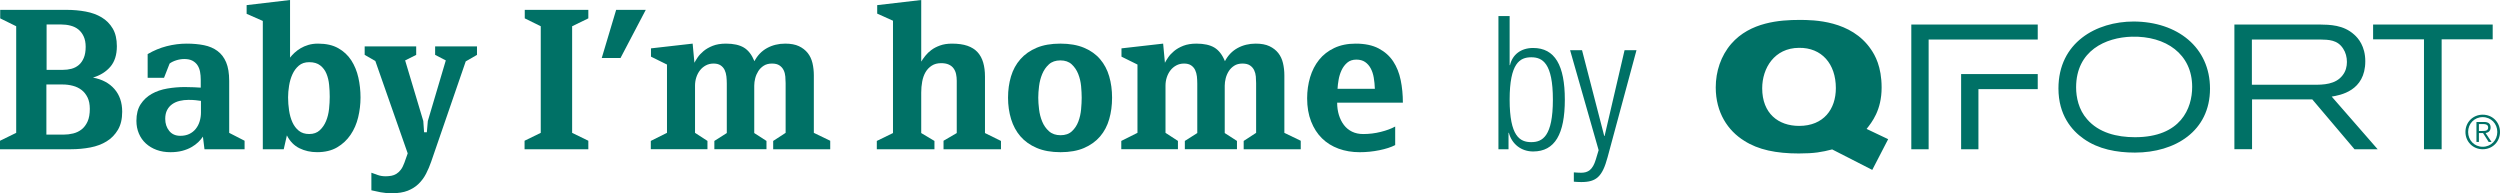 <?xml version="1.0" encoding="UTF-8"?> <!-- Generator: Adobe Illustrator 16.0.0, SVG Export Plug-In . SVG Version: 6.00 Build 0) --> <svg xmlns="http://www.w3.org/2000/svg" xmlns:xlink="http://www.w3.org/1999/xlink" id="Layer_1" x="0px" y="0px" width="100%" height="100%" viewBox="0 0 228.885 17.693" xml:space="preserve"> <g> <path fill="#007166" d="M11.187,10.229c0,0.663-0.13,1.214-0.39,1.654c-0.26,0.438-0.603,0.792-1.031,1.056 c-0.43,0.266-0.927,0.453-1.494,0.561c-0.568,0.108-1.158,0.163-1.775,0.163H0v-0.776l1.483-0.724v-9.76L0.018,1.681V0.903h6.091 c0.602,0,1.18,0.052,1.735,0.155C8.398,1.16,8.885,1.337,9.307,1.591c0.422,0.253,0.76,0.593,1.013,1.02 c0.253,0.428,0.379,0.967,0.379,1.618c0,0.784-0.196,1.407-0.587,1.871c-0.392,0.463-0.925,0.797-1.6,1.003 c0.838,0.156,1.492,0.505,1.965,1.047C10.95,8.693,11.187,9.386,11.187,10.229 M8.223,9.967c0-0.411-0.069-0.76-0.207-1.043 C7.877,8.64,7.693,8.409,7.464,8.234S6.97,7.932,6.668,7.854c-0.301-0.08-0.613-0.119-0.939-0.119H4.247v4.59H5.82 c0.3,0,0.596-0.036,0.885-0.107c0.289-0.072,0.545-0.196,0.768-0.372c0.223-0.175,0.404-0.414,0.543-0.718 C8.154,10.826,8.223,10.438,8.223,9.967 M7.844,4.292c0-0.375-0.061-0.692-0.182-0.953c-0.12-0.26-0.279-0.472-0.478-0.635 C6.985,2.541,6.746,2.423,6.47,2.35C6.193,2.277,5.904,2.241,5.602,2.241H4.266v4.156h1.463c0.289,0,0.56-0.033,0.813-0.099 c0.253-0.067,0.476-0.182,0.669-0.345C7.404,5.79,7.557,5.571,7.672,5.3C7.786,5.027,7.844,4.691,7.844,4.292"></path> <path fill="#007166" d="M18.721,13.664l-0.143-1.157c-0.109,0.168-0.251,0.337-0.426,0.506c-0.175,0.168-0.384,0.323-0.626,0.46 c-0.241,0.139-0.522,0.25-0.842,0.335c-0.32,0.084-0.68,0.126-1.078,0.126c-0.459,0-0.879-0.068-1.26-0.207 c-0.381-0.138-0.71-0.335-0.988-0.588c-0.277-0.253-0.492-0.556-0.643-0.913c-0.151-0.354-0.226-0.743-0.226-1.165 c0-0.613,0.129-1.121,0.388-1.518c0.26-0.398,0.599-0.714,1.016-0.949s0.892-0.397,1.424-0.488c0.531-0.09,1.062-0.136,1.595-0.136 c0.29,0,0.567,0.007,0.834,0.019C18.011,8,18.223,8.012,18.379,8.024V7.301c0-0.254-0.02-0.494-0.062-0.723 c-0.043-0.229-0.121-0.431-0.236-0.606c-0.116-0.174-0.27-0.312-0.464-0.415c-0.195-0.102-0.443-0.154-0.745-0.154 c-0.243,0-0.488,0.04-0.737,0.118c-0.248,0.078-0.451,0.178-0.607,0.298l-0.51,1.301h-1.5V4.952 c0.555-0.325,1.136-0.567,1.744-0.724c0.609-0.156,1.221-0.234,1.834-0.234c0.579,0,1.106,0.048,1.582,0.144 c0.477,0.097,0.886,0.272,1.229,0.525c0.344,0.253,0.609,0.598,0.796,1.039c0.186,0.439,0.28,1.009,0.28,1.708v4.753l1.409,0.722 v0.778H18.721z M18.398,9.235c-0.157-0.023-0.324-0.046-0.499-0.063c-0.176-0.019-0.392-0.028-0.646-0.028 c-0.278,0-0.545,0.03-0.799,0.091c-0.255,0.062-0.483,0.159-0.682,0.299c-0.199,0.139-0.357,0.318-0.473,0.542 c-0.115,0.223-0.172,0.49-0.172,0.805c0,0.433,0.122,0.8,0.364,1.102c0.242,0.302,0.581,0.451,1.017,0.451 c0.315,0,0.59-0.056,0.827-0.171c0.236-0.115,0.433-0.271,0.59-0.47c0.158-0.199,0.277-0.427,0.355-0.688 c0.078-0.259,0.118-0.525,0.118-0.804V9.235z"></path> <path fill="#007166" d="M33.007,8.927c0,0.615-0.072,1.22-0.216,1.817c-0.145,0.596-0.376,1.13-0.697,1.599 c-0.318,0.47-0.728,0.854-1.228,1.148s-1.112,0.441-1.834,0.441c-0.591,0-1.13-0.12-1.617-0.36 c-0.489-0.24-0.872-0.634-1.149-1.176l-0.289,1.267h-1.916V1.917L22.58,1.265V0.469L26.555,0v5.277 c0.11-0.145,0.244-0.292,0.407-0.443s0.349-0.29,0.56-0.416s0.449-0.228,0.715-0.307c0.264-0.078,0.559-0.117,0.885-0.117 c0.735,0,1.349,0.138,1.843,0.416c0.494,0.276,0.892,0.647,1.194,1.111c0.3,0.464,0.517,0.991,0.65,1.581 C32.942,7.693,33.007,8.301,33.007,8.927 M30.188,8.855c0-0.35-0.018-0.711-0.055-1.084c-0.035-0.374-0.117-0.714-0.243-1.021 c-0.126-0.308-0.316-0.561-0.569-0.759c-0.253-0.199-0.59-0.299-1.012-0.299c-0.387,0-0.703,0.106-0.949,0.316 c-0.247,0.211-0.443,0.477-0.588,0.796c-0.145,0.32-0.246,0.668-0.307,1.048c-0.06,0.38-0.09,0.732-0.09,1.058 c0,0.396,0.03,0.798,0.09,1.201c0.061,0.403,0.162,0.765,0.307,1.085c0.145,0.318,0.341,0.578,0.588,0.775 c0.246,0.199,0.562,0.299,0.949,0.299c0.397,0,0.719-0.113,0.967-0.344c0.246-0.228,0.439-0.511,0.578-0.849 c0.139-0.337,0.229-0.704,0.272-1.104C30.167,9.579,30.188,9.206,30.188,8.855"></path> <path fill="#007166" d="M42.64,5.62l-3.163,9.182c-0.133,0.384-0.289,0.753-0.469,1.102c-0.181,0.35-0.407,0.656-0.678,0.921 c-0.271,0.267-0.603,0.478-0.994,0.634c-0.392,0.155-0.877,0.234-1.455,0.234c-0.386,0-0.732-0.03-1.039-0.091 c-0.307-0.06-0.588-0.12-0.841-0.18v-1.609c0.169,0.061,0.362,0.129,0.579,0.208c0.217,0.078,0.457,0.118,0.723,0.118 c0.18,0,0.356-0.016,0.524-0.045c0.168-0.031,0.326-0.091,0.47-0.182c0.145-0.091,0.277-0.214,0.397-0.37 c0.121-0.156,0.229-0.367,0.326-0.633l0.307-0.867l-2.964-8.458l-0.976-0.56V4.247h4.717v0.777L37.092,5.53l1.662,5.548l0.073,1.03 h0.253l0.09-1.03l1.645-5.548l-0.977-0.506V4.247h3.832v0.777L42.64,5.62z"></path> <polygon fill="#007166" points="48.026,13.663 48.026,12.886 49.508,12.163 49.508,2.403 48.044,1.681 48.044,0.903 53.864,0.903 53.864,1.681 52.381,2.403 52.381,12.163 53.864,12.886 53.864,13.663 "></polygon> <polygon fill="#007166" points="56.809,5.313 55.092,5.313 56.411,0.903 59.122,0.903 "></polygon> <path fill="#007166" d="M70.788,13.663v-0.76l1.139-0.74V7.608c0-0.192-0.01-0.394-0.028-0.605 C71.881,6.792,71.83,6.6,71.746,6.425c-0.085-0.175-0.211-0.32-0.38-0.434c-0.168-0.114-0.397-0.172-0.686-0.172 c-0.302,0-0.554,0.067-0.759,0.199s-0.371,0.298-0.497,0.497c-0.126,0.199-0.22,0.416-0.281,0.651 c-0.06,0.234-0.089,0.461-0.089,0.678v4.337l1.12,0.722v0.76h-4.772v-0.76l1.139-0.722V7.663c0-0.229-0.013-0.452-0.036-0.669 c-0.025-0.217-0.078-0.413-0.162-0.588c-0.085-0.174-0.209-0.315-0.371-0.424c-0.163-0.108-0.377-0.163-0.642-0.163 c-0.265,0-0.503,0.058-0.714,0.172c-0.211,0.114-0.389,0.265-0.533,0.451c-0.145,0.188-0.256,0.402-0.334,0.642 c-0.078,0.241-0.117,0.494-0.117,0.76v4.318l1.138,0.74v0.76h-5.187v-0.76l1.482-0.74V5.91L59.6,5.186V4.428l3.815-0.434 l0.162,1.753c0.061-0.12,0.156-0.28,0.289-0.479c0.133-0.199,0.314-0.394,0.543-0.587c0.229-0.193,0.512-0.356,0.849-0.489 c0.337-0.132,0.741-0.198,1.211-0.198c0.686,0,1.231,0.12,1.635,0.361c0.404,0.242,0.726,0.658,0.967,1.247 c0.278-0.53,0.662-0.93,1.156-1.202c0.495-0.27,1.049-0.406,1.664-0.406c0.505,0,0.924,0.078,1.255,0.234 c0.331,0.158,0.599,0.366,0.804,0.624c0.205,0.259,0.35,0.567,0.435,0.922c0.084,0.356,0.126,0.732,0.126,1.129v5.26l1.5,0.724 v0.776H70.788z"></path> <path fill="#007166" d="M86.384,13.663v-0.776l1.21-0.705V7.392c0-0.217-0.021-0.422-0.063-0.615 c-0.043-0.192-0.117-0.364-0.226-0.515c-0.108-0.151-0.256-0.268-0.442-0.352c-0.187-0.085-0.419-0.127-0.697-0.127 c-0.337,0-0.623,0.075-0.857,0.226c-0.236,0.151-0.426,0.349-0.571,0.596c-0.144,0.247-0.246,0.534-0.306,0.859 c-0.061,0.325-0.09,0.663-0.09,1.012v3.705l1.211,0.722v0.76h-5.277v-0.76l1.481-0.722V1.897l-1.446-0.65V0.47L84.342,0v5.639 c0.096-0.157,0.219-0.331,0.37-0.525c0.151-0.192,0.335-0.37,0.552-0.533c0.217-0.162,0.48-0.301,0.795-0.415 c0.312-0.114,0.679-0.172,1.101-0.172c0.555,0,1.025,0.066,1.411,0.198c0.384,0.133,0.695,0.329,0.93,0.588 c0.236,0.259,0.407,0.575,0.515,0.948c0.109,0.374,0.163,0.802,0.163,1.284v5.169l1.464,0.722v0.76H86.384z"></path> <path fill="#007166" d="M101.815,8.946c0,0.698-0.087,1.354-0.262,1.961c-0.174,0.608-0.452,1.137-0.831,1.581 c-0.379,0.445-0.868,0.799-1.464,1.058c-0.596,0.259-1.317,0.388-2.16,0.388c-0.843,0-1.569-0.129-2.177-0.388 c-0.609-0.259-1.106-0.612-1.492-1.058c-0.385-0.444-0.671-0.973-0.858-1.581c-0.186-0.607-0.28-1.263-0.28-1.961 c0-0.699,0.091-1.35,0.271-1.952c0.181-0.603,0.467-1.127,0.859-1.572c0.391-0.446,0.887-0.795,1.491-1.049 c0.601-0.253,1.324-0.379,2.168-0.379s1.566,0.126,2.169,0.379c0.602,0.254,1.094,0.603,1.473,1.049 c0.379,0.445,0.657,0.969,0.831,1.572C101.729,7.596,101.815,8.247,101.815,8.946 M99.033,8.946c0-0.313-0.019-0.666-0.054-1.058 c-0.037-0.391-0.124-0.761-0.262-1.111c-0.138-0.35-0.337-0.644-0.597-0.886C97.86,5.65,97.514,5.53,97.081,5.53 c-0.434,0-0.783,0.12-1.048,0.361c-0.265,0.242-0.47,0.536-0.614,0.886c-0.145,0.35-0.241,0.72-0.289,1.111 c-0.049,0.392-0.073,0.745-0.073,1.058c0,0.313,0.024,0.668,0.073,1.065c0.048,0.399,0.144,0.772,0.289,1.122 c0.144,0.349,0.351,0.644,0.623,0.885c0.271,0.241,0.624,0.362,1.057,0.362c0.434,0,0.781-0.121,1.039-0.362 c0.259-0.241,0.455-0.536,0.587-0.885c0.133-0.35,0.217-0.723,0.254-1.122C99.014,9.614,99.033,9.259,99.033,8.946"></path> <path fill="#007166" d="M113.864,13.663v-0.76l1.139-0.74V7.608c0-0.192-0.01-0.394-0.027-0.605 c-0.019-0.211-0.07-0.403-0.154-0.578c-0.084-0.175-0.211-0.32-0.379-0.434c-0.169-0.114-0.398-0.172-0.688-0.172 c-0.301,0-0.554,0.067-0.758,0.199c-0.205,0.132-0.371,0.298-0.498,0.497c-0.126,0.199-0.22,0.416-0.28,0.651 c-0.06,0.234-0.09,0.461-0.09,0.678v4.337l1.12,0.722v0.76h-4.772v-0.76l1.139-0.722V7.663c0-0.229-0.012-0.452-0.035-0.669 c-0.026-0.217-0.079-0.413-0.163-0.588c-0.085-0.174-0.208-0.315-0.37-0.424c-0.163-0.108-0.377-0.163-0.643-0.163 c-0.265,0-0.502,0.058-0.713,0.172c-0.211,0.114-0.389,0.265-0.533,0.451c-0.145,0.188-0.256,0.402-0.334,0.642 c-0.079,0.241-0.118,0.494-0.118,0.76v4.318l1.138,0.74v0.76h-5.186v-0.76l1.481-0.74V5.91l-1.464-0.724V4.428l3.814-0.434 l0.163,1.753c0.06-0.12,0.156-0.28,0.289-0.479c0.133-0.199,0.313-0.394,0.542-0.587c0.229-0.193,0.512-0.356,0.849-0.489 c0.338-0.132,0.742-0.198,1.211-0.198c0.687,0,1.232,0.12,1.636,0.361c0.403,0.242,0.725,0.658,0.967,1.247 c0.277-0.53,0.662-0.93,1.156-1.202c0.495-0.27,1.048-0.406,1.663-0.406c0.505,0,0.925,0.078,1.255,0.234 c0.332,0.158,0.601,0.366,0.806,0.624c0.205,0.259,0.35,0.567,0.434,0.922c0.084,0.356,0.127,0.732,0.127,1.129v5.26l1.5,0.724 v0.776H113.864z"></path> <path fill="#007166" d="M122.422,9.398c0,0.41,0.054,0.789,0.162,1.138c0.109,0.35,0.262,0.655,0.461,0.913 c0.199,0.259,0.445,0.461,0.741,0.606c0.295,0.144,0.636,0.217,1.021,0.217c0.555,0,1.094-0.067,1.618-0.2 c0.524-0.131,0.96-0.294,1.31-0.487v1.698c-0.373,0.194-0.855,0.35-1.445,0.47s-1.193,0.182-1.807,0.182 c-0.699,0-1.344-0.109-1.934-0.325c-0.592-0.217-1.098-0.534-1.52-0.949c-0.422-0.416-0.752-0.93-0.993-1.546 c-0.241-0.614-0.362-1.319-0.362-2.114c0-0.675,0.092-1.316,0.271-1.925c0.182-0.608,0.455-1.141,0.822-1.599 c0.367-0.457,0.832-0.819,1.393-1.084c0.56-0.265,1.213-0.398,1.961-0.398c0.842,0,1.545,0.148,2.105,0.443 c0.56,0.296,1.001,0.69,1.328,1.183c0.324,0.494,0.554,1.067,0.686,1.718c0.133,0.65,0.199,1.337,0.199,2.06H122.422z M125.874,8.133c-0.012-0.361-0.045-0.702-0.1-1.021c-0.054-0.32-0.146-0.603-0.279-0.85c-0.133-0.246-0.305-0.442-0.517-0.587 c-0.21-0.145-0.478-0.217-0.803-0.217c-0.337,0-0.615,0.094-0.831,0.28c-0.217,0.187-0.389,0.416-0.516,0.687 s-0.217,0.561-0.271,0.867c-0.054,0.308-0.087,0.588-0.1,0.841H125.874z"></path> <path fill="#007166" d="M137.189,1.472h1.024v4.49h0.034c0.222-0.956,0.991-1.57,2.118-1.57c1.997,0,2.902,1.604,2.902,4.729 c0,3.142-0.905,4.747-2.902,4.747c-1.076,0-1.947-0.666-2.221-1.708h-0.033v1.503h-0.923V1.472z M140.194,13.013 c1.025,0,1.979-0.528,1.979-3.893c0-3.346-0.954-3.876-1.979-3.876c-1.041,0-1.98,0.53-1.98,3.876 C138.213,12.485,139.153,13.013,140.194,13.013"></path> <path fill="#007166" d="M143.749,4.597h1.093l2.032,7.854h0.033l1.828-7.854h1.092l-2.646,9.801 c-0.479,1.774-1.024,2.27-2.408,2.27c-0.272,0-0.477-0.016-0.682-0.034v-0.853c0.221,0.016,0.443,0.034,0.666,0.034 c0.631,0,1.059-0.256,1.347-1.213l0.258-0.854L143.749,4.597z"></path> <path fill="#007166" d="M195.349,1.97c-3.412,0-6.89,1.908-6.89,6.129c0,2.41,1.197,3.833,2.313,4.61 c1.341,0.953,3.024,1.261,4.69,1.261c3.671,0,6.873-1.957,6.873-5.855C202.336,4.331,199.344,1.985,195.349,1.97 M195.463,12.562 c-1.65,0-3.316-0.404-4.384-1.649c-0.776-0.873-1.003-2.021-1.003-2.911c0-3.38,2.718-4.576,5.095-4.642 c3.122-0.081,5.531,1.585,5.531,4.594C200.703,9.894,199.684,12.562,195.463,12.562 M216.552,5.608 c0-1.375-0.648-2.118-1.019-2.442c-0.987-0.89-2.2-0.905-3.202-0.922h-7.764v11.418h1.617V9.101h5.516l3.865,4.562h2.118 l-4.205-4.819C214.239,8.714,216.552,8.342,216.552,5.608 M206.169,7.76V3.619h6.274c0.744,0.017,1.569,0.017,2.086,0.841 c0.228,0.34,0.341,0.776,0.341,1.213c0,0.405-0.098,0.841-0.389,1.213c-0.646,0.857-1.779,0.874-2.668,0.874H206.169z M217.267,2.244v1.358h4.658v10.061h1.617V3.602h4.674V2.244H217.267z M172.27,8.018c0-1.94-0.616-2.976-0.971-3.494 c-1.813-2.668-5.256-2.7-6.55-2.7c-1.779,0-4.514,0.193-6.243,2.184c-0.954,1.099-1.423,2.539-1.423,3.994 c0,2.312,1.116,3.963,2.604,4.884c1.278,0.825,2.927,1.165,4.998,1.165c1.423,0,2.118-0.129,3.057-0.372l3.671,1.876l1.456-2.814 l-1.974-0.938C171.363,11.205,172.27,10.104,172.27,8.018 M164.717,11.527c-1.909,0-3.381-1.146-3.381-3.444 c0-1.844,1.116-3.688,3.364-3.703c2.087-0.033,3.38,1.471,3.38,3.687C168.081,9.991,166.965,11.527,164.717,11.527 M174.988,13.663 h1.586V3.62h9.989V2.245h-11.575V13.663z M179.548,13.663h1.585V8.158h5.43V6.783h-7.015V13.663z"></path> <path fill="#007166" d="M228.885,12.082c0,0.889-0.685,1.582-1.582,1.582s-1.582-0.693-1.582-1.582 c0-0.891,0.685-1.582,1.582-1.582S228.885,11.191,228.885,12.082 M225.967,12.082c0,0.757,0.565,1.355,1.336,1.355 c0.76,0,1.335-0.599,1.335-1.355c0-0.759-0.575-1.358-1.335-1.358C226.533,10.723,225.967,11.323,225.967,12.082 M226.955,12.996 h-0.226v-1.829h0.701c0.413,0,0.595,0.179,0.595,0.507c0,0.323-0.208,0.463-0.459,0.509l0.545,0.813h-0.264l-0.515-0.813h-0.378 V12.996z M227.251,11.991c0.276,0,0.549-0.009,0.549-0.317c0-0.256-0.213-0.316-0.434-0.316h-0.412v0.634H227.251z"></path> </g> </svg> 